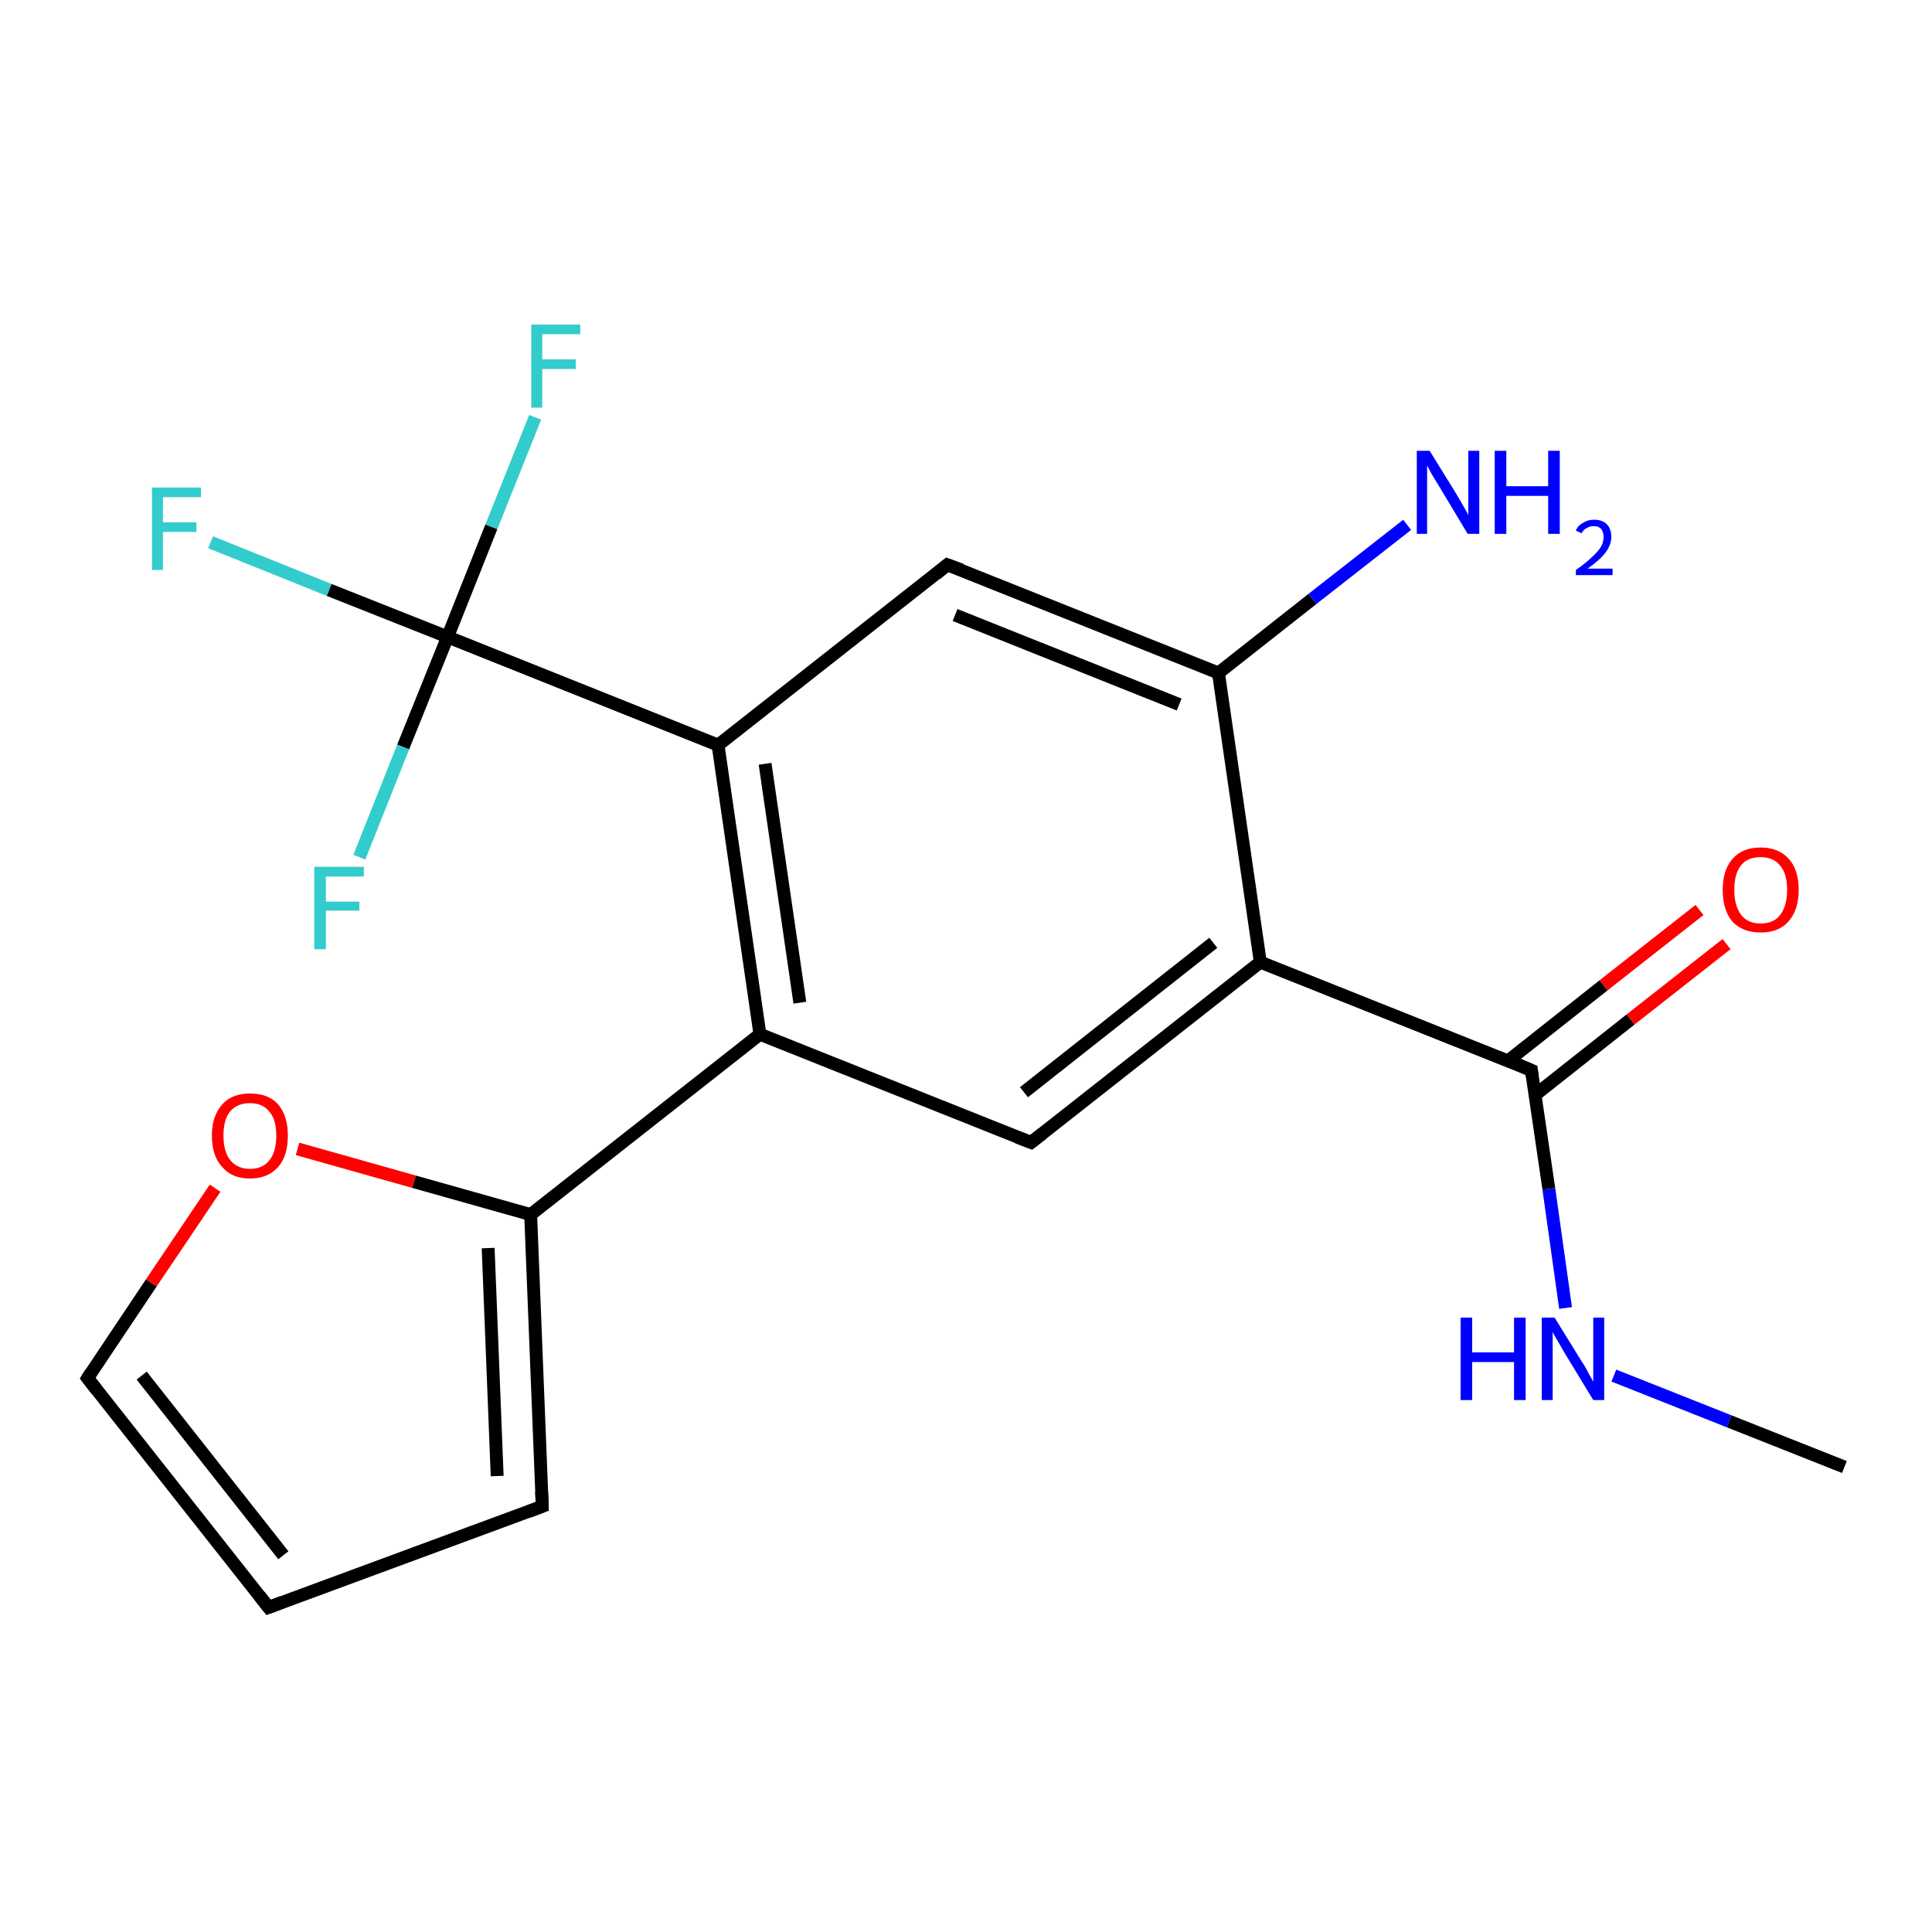 <?xml version='1.0' encoding='iso-8859-1'?>
<svg version='1.1' baseProfile='full'
              xmlns='http://www.w3.org/2000/svg'
                      xmlns:rdkit='http://www.rdkit.org/xml'
                      xmlns:xlink='http://www.w3.org/1999/xlink'
                  xml:space='preserve'
width='300px' height='300px' viewBox='0 0 300 300'>
<!-- END OF HEADER -->
<rect style='opacity:1.0;fill:#FFFFFF;stroke:none' width='300.0' height='300.0' x='0.0' y='0.0'> </rect>
<path class='bond-0 atom-0 atom-1' d='M 286.4,227.8 L 268.5,220.7' style='fill:none;fill-rule:evenodd;stroke:#000000;stroke-width:2.0px;stroke-linecap:butt;stroke-linejoin:miter;stroke-opacity:1' />
<path class='bond-0 atom-0 atom-1' d='M 268.5,220.7 L 250.6,213.6' style='fill:none;fill-rule:evenodd;stroke:#0000FF;stroke-width:2.0px;stroke-linecap:butt;stroke-linejoin:miter;stroke-opacity:1' />
<path class='bond-1 atom-1 atom-2' d='M 243.1,203.1 L 240.5,184.6' style='fill:none;fill-rule:evenodd;stroke:#0000FF;stroke-width:2.0px;stroke-linecap:butt;stroke-linejoin:miter;stroke-opacity:1' />
<path class='bond-1 atom-1 atom-2' d='M 240.5,184.6 L 237.8,166.2' style='fill:none;fill-rule:evenodd;stroke:#000000;stroke-width:2.0px;stroke-linecap:butt;stroke-linejoin:miter;stroke-opacity:1' />
<path class='bond-2 atom-2 atom-3' d='M 238.4,170.0 L 253.2,158.3' style='fill:none;fill-rule:evenodd;stroke:#000000;stroke-width:2.0px;stroke-linecap:butt;stroke-linejoin:miter;stroke-opacity:1' />
<path class='bond-2 atom-2 atom-3' d='M 253.2,158.3 L 268.1,146.6' style='fill:none;fill-rule:evenodd;stroke:#FF0000;stroke-width:2.0px;stroke-linecap:butt;stroke-linejoin:miter;stroke-opacity:1' />
<path class='bond-2 atom-2 atom-3' d='M 234.2,164.7 L 249.0,153.0' style='fill:none;fill-rule:evenodd;stroke:#000000;stroke-width:2.0px;stroke-linecap:butt;stroke-linejoin:miter;stroke-opacity:1' />
<path class='bond-2 atom-2 atom-3' d='M 249.0,153.0 L 263.9,141.3' style='fill:none;fill-rule:evenodd;stroke:#FF0000;stroke-width:2.0px;stroke-linecap:butt;stroke-linejoin:miter;stroke-opacity:1' />
<path class='bond-3 atom-2 atom-4' d='M 237.8,166.2 L 195.7,149.4' style='fill:none;fill-rule:evenodd;stroke:#000000;stroke-width:2.0px;stroke-linecap:butt;stroke-linejoin:miter;stroke-opacity:1' />
<path class='bond-4 atom-4 atom-5' d='M 195.7,149.4 L 160.1,177.4' style='fill:none;fill-rule:evenodd;stroke:#000000;stroke-width:2.0px;stroke-linecap:butt;stroke-linejoin:miter;stroke-opacity:1' />
<path class='bond-4 atom-4 atom-5' d='M 188.4,146.4 L 159.0,169.6' style='fill:none;fill-rule:evenodd;stroke:#000000;stroke-width:2.0px;stroke-linecap:butt;stroke-linejoin:miter;stroke-opacity:1' />
<path class='bond-5 atom-5 atom-6' d='M 160.1,177.4 L 118.0,160.6' style='fill:none;fill-rule:evenodd;stroke:#000000;stroke-width:2.0px;stroke-linecap:butt;stroke-linejoin:miter;stroke-opacity:1' />
<path class='bond-6 atom-6 atom-7' d='M 118.0,160.6 L 82.4,188.6' style='fill:none;fill-rule:evenodd;stroke:#000000;stroke-width:2.0px;stroke-linecap:butt;stroke-linejoin:miter;stroke-opacity:1' />
<path class='bond-7 atom-7 atom-8' d='M 82.4,188.6 L 84.2,233.9' style='fill:none;fill-rule:evenodd;stroke:#000000;stroke-width:2.0px;stroke-linecap:butt;stroke-linejoin:miter;stroke-opacity:1' />
<path class='bond-7 atom-7 atom-8' d='M 75.8,193.8 L 77.2,229.2' style='fill:none;fill-rule:evenodd;stroke:#000000;stroke-width:2.0px;stroke-linecap:butt;stroke-linejoin:miter;stroke-opacity:1' />
<path class='bond-8 atom-8 atom-9' d='M 84.2,233.9 L 41.7,249.6' style='fill:none;fill-rule:evenodd;stroke:#000000;stroke-width:2.0px;stroke-linecap:butt;stroke-linejoin:miter;stroke-opacity:1' />
<path class='bond-9 atom-9 atom-10' d='M 41.7,249.6 L 13.6,214.0' style='fill:none;fill-rule:evenodd;stroke:#000000;stroke-width:2.0px;stroke-linecap:butt;stroke-linejoin:miter;stroke-opacity:1' />
<path class='bond-9 atom-9 atom-10' d='M 44.0,241.5 L 22.0,213.6' style='fill:none;fill-rule:evenodd;stroke:#000000;stroke-width:2.0px;stroke-linecap:butt;stroke-linejoin:miter;stroke-opacity:1' />
<path class='bond-10 atom-10 atom-11' d='M 13.6,214.0 L 23.5,199.2' style='fill:none;fill-rule:evenodd;stroke:#000000;stroke-width:2.0px;stroke-linecap:butt;stroke-linejoin:miter;stroke-opacity:1' />
<path class='bond-10 atom-10 atom-11' d='M 23.5,199.2 L 33.4,184.5' style='fill:none;fill-rule:evenodd;stroke:#FF0000;stroke-width:2.0px;stroke-linecap:butt;stroke-linejoin:miter;stroke-opacity:1' />
<path class='bond-11 atom-6 atom-12' d='M 118.0,160.6 L 111.5,115.7' style='fill:none;fill-rule:evenodd;stroke:#000000;stroke-width:2.0px;stroke-linecap:butt;stroke-linejoin:miter;stroke-opacity:1' />
<path class='bond-11 atom-6 atom-12' d='M 124.2,155.7 L 118.8,118.6' style='fill:none;fill-rule:evenodd;stroke:#000000;stroke-width:2.0px;stroke-linecap:butt;stroke-linejoin:miter;stroke-opacity:1' />
<path class='bond-12 atom-12 atom-13' d='M 111.5,115.7 L 147.1,87.7' style='fill:none;fill-rule:evenodd;stroke:#000000;stroke-width:2.0px;stroke-linecap:butt;stroke-linejoin:miter;stroke-opacity:1' />
<path class='bond-13 atom-13 atom-14' d='M 147.1,87.7 L 189.2,104.5' style='fill:none;fill-rule:evenodd;stroke:#000000;stroke-width:2.0px;stroke-linecap:butt;stroke-linejoin:miter;stroke-opacity:1' />
<path class='bond-13 atom-13 atom-14' d='M 148.3,95.5 L 183.1,109.4' style='fill:none;fill-rule:evenodd;stroke:#000000;stroke-width:2.0px;stroke-linecap:butt;stroke-linejoin:miter;stroke-opacity:1' />
<path class='bond-14 atom-14 atom-15' d='M 189.2,104.5 L 203.8,93.0' style='fill:none;fill-rule:evenodd;stroke:#000000;stroke-width:2.0px;stroke-linecap:butt;stroke-linejoin:miter;stroke-opacity:1' />
<path class='bond-14 atom-14 atom-15' d='M 203.8,93.0 L 218.5,81.5' style='fill:none;fill-rule:evenodd;stroke:#0000FF;stroke-width:2.0px;stroke-linecap:butt;stroke-linejoin:miter;stroke-opacity:1' />
<path class='bond-15 atom-12 atom-16' d='M 111.5,115.7 L 69.5,98.9' style='fill:none;fill-rule:evenodd;stroke:#000000;stroke-width:2.0px;stroke-linecap:butt;stroke-linejoin:miter;stroke-opacity:1' />
<path class='bond-16 atom-16 atom-17' d='M 69.5,98.9 L 51.1,91.6' style='fill:none;fill-rule:evenodd;stroke:#000000;stroke-width:2.0px;stroke-linecap:butt;stroke-linejoin:miter;stroke-opacity:1' />
<path class='bond-16 atom-16 atom-17' d='M 51.1,91.6 L 32.7,84.2' style='fill:none;fill-rule:evenodd;stroke:#33CCCC;stroke-width:2.0px;stroke-linecap:butt;stroke-linejoin:miter;stroke-opacity:1' />
<path class='bond-17 atom-16 atom-18' d='M 69.5,98.9 L 76.3,81.8' style='fill:none;fill-rule:evenodd;stroke:#000000;stroke-width:2.0px;stroke-linecap:butt;stroke-linejoin:miter;stroke-opacity:1' />
<path class='bond-17 atom-16 atom-18' d='M 76.3,81.8 L 83.1,64.8' style='fill:none;fill-rule:evenodd;stroke:#33CCCC;stroke-width:2.0px;stroke-linecap:butt;stroke-linejoin:miter;stroke-opacity:1' />
<path class='bond-18 atom-16 atom-19' d='M 69.5,98.9 L 62.6,116.0' style='fill:none;fill-rule:evenodd;stroke:#000000;stroke-width:2.0px;stroke-linecap:butt;stroke-linejoin:miter;stroke-opacity:1' />
<path class='bond-18 atom-16 atom-19' d='M 62.6,116.0 L 55.8,133.1' style='fill:none;fill-rule:evenodd;stroke:#33CCCC;stroke-width:2.0px;stroke-linecap:butt;stroke-linejoin:miter;stroke-opacity:1' />
<path class='bond-19 atom-14 atom-4' d='M 189.2,104.5 L 195.7,149.4' style='fill:none;fill-rule:evenodd;stroke:#000000;stroke-width:2.0px;stroke-linecap:butt;stroke-linejoin:miter;stroke-opacity:1' />
<path class='bond-20 atom-11 atom-7' d='M 46.2,178.4 L 64.3,183.5' style='fill:none;fill-rule:evenodd;stroke:#FF0000;stroke-width:2.0px;stroke-linecap:butt;stroke-linejoin:miter;stroke-opacity:1' />
<path class='bond-20 atom-11 atom-7' d='M 64.3,183.5 L 82.4,188.6' style='fill:none;fill-rule:evenodd;stroke:#000000;stroke-width:2.0px;stroke-linecap:butt;stroke-linejoin:miter;stroke-opacity:1' />
<path d='M 237.9,167.1 L 237.8,166.2 L 235.7,165.3' style='fill:none;stroke:#000000;stroke-width:2.0px;stroke-linecap:butt;stroke-linejoin:miter;stroke-opacity:1;' />
<path d='M 161.9,176.0 L 160.1,177.4 L 158.0,176.6' style='fill:none;stroke:#000000;stroke-width:2.0px;stroke-linecap:butt;stroke-linejoin:miter;stroke-opacity:1;' />
<path d='M 84.1,231.6 L 84.2,233.9 L 82.1,234.7' style='fill:none;stroke:#000000;stroke-width:2.0px;stroke-linecap:butt;stroke-linejoin:miter;stroke-opacity:1;' />
<path d='M 43.8,248.8 L 41.7,249.6 L 40.3,247.8' style='fill:none;stroke:#000000;stroke-width:2.0px;stroke-linecap:butt;stroke-linejoin:miter;stroke-opacity:1;' />
<path d='M 15.0,215.8 L 13.6,214.0 L 14.1,213.2' style='fill:none;stroke:#000000;stroke-width:2.0px;stroke-linecap:butt;stroke-linejoin:miter;stroke-opacity:1;' />
<path d='M 145.4,89.1 L 147.1,87.7 L 149.3,88.5' style='fill:none;stroke:#000000;stroke-width:2.0px;stroke-linecap:butt;stroke-linejoin:miter;stroke-opacity:1;' />
<path class='atom-1' d='M 226.8 204.6
L 228.6 204.6
L 228.6 210.0
L 235.1 210.0
L 235.1 204.6
L 236.9 204.6
L 236.9 217.4
L 235.1 217.4
L 235.1 211.5
L 228.6 211.5
L 228.6 217.4
L 226.8 217.4
L 226.8 204.6
' fill='#0000FF'/>
<path class='atom-1' d='M 241.4 204.6
L 245.6 211.4
Q 246.1 212.1, 246.7 213.3
Q 247.4 214.5, 247.4 214.6
L 247.4 204.6
L 249.1 204.6
L 249.1 217.4
L 247.4 217.4
L 242.9 210.0
Q 242.4 209.1, 241.8 208.1
Q 241.2 207.1, 241.1 206.8
L 241.1 217.4
L 239.4 217.4
L 239.4 204.6
L 241.4 204.6
' fill='#0000FF'/>
<path class='atom-3' d='M 267.5 138.2
Q 267.5 135.1, 269.0 133.4
Q 270.5 131.6, 273.4 131.6
Q 276.2 131.6, 277.8 133.4
Q 279.3 135.1, 279.3 138.2
Q 279.3 141.3, 277.7 143.1
Q 276.2 144.8, 273.4 144.8
Q 270.6 144.8, 269.0 143.1
Q 267.5 141.3, 267.5 138.2
M 273.4 143.4
Q 275.4 143.4, 276.4 142.1
Q 277.5 140.7, 277.5 138.2
Q 277.5 135.6, 276.4 134.4
Q 275.4 133.1, 273.4 133.1
Q 271.4 133.1, 270.4 134.3
Q 269.3 135.6, 269.3 138.2
Q 269.3 140.7, 270.4 142.1
Q 271.4 143.4, 273.4 143.4
' fill='#FF0000'/>
<path class='atom-11' d='M 32.9 176.3
Q 32.9 173.3, 34.5 171.5
Q 36.0 169.8, 38.8 169.8
Q 41.7 169.8, 43.2 171.5
Q 44.7 173.3, 44.7 176.3
Q 44.7 179.5, 43.2 181.2
Q 41.6 183.0, 38.8 183.0
Q 36.0 183.0, 34.5 181.2
Q 32.9 179.5, 32.9 176.3
M 38.8 181.5
Q 40.8 181.5, 41.8 180.2
Q 42.9 178.9, 42.9 176.3
Q 42.9 173.8, 41.8 172.6
Q 40.8 171.3, 38.8 171.3
Q 36.9 171.3, 35.8 172.5
Q 34.7 173.8, 34.7 176.3
Q 34.7 178.9, 35.8 180.2
Q 36.9 181.5, 38.8 181.5
' fill='#FF0000'/>
<path class='atom-15' d='M 222.0 70.0
L 226.2 76.8
Q 226.6 77.5, 227.3 78.7
Q 228.0 79.9, 228.0 80.0
L 228.0 70.0
L 229.7 70.0
L 229.7 82.9
L 227.9 82.9
L 223.4 75.4
Q 222.9 74.6, 222.3 73.6
Q 221.8 72.6, 221.6 72.3
L 221.6 82.9
L 220.0 82.9
L 220.0 70.0
L 222.0 70.0
' fill='#0000FF'/>
<path class='atom-15' d='M 232.1 70.0
L 233.9 70.0
L 233.9 75.5
L 240.4 75.5
L 240.4 70.0
L 242.2 70.0
L 242.2 82.9
L 240.4 82.9
L 240.4 77.0
L 233.9 77.0
L 233.9 82.9
L 232.1 82.9
L 232.1 70.0
' fill='#0000FF'/>
<path class='atom-15' d='M 244.7 82.4
Q 245.0 81.6, 245.8 81.2
Q 246.5 80.7, 247.5 80.7
Q 248.8 80.7, 249.5 81.4
Q 250.2 82.1, 250.2 83.4
Q 250.2 84.6, 249.3 85.8
Q 248.4 87.0, 246.5 88.3
L 250.4 88.3
L 250.4 89.3
L 244.7 89.3
L 244.7 88.5
Q 246.3 87.4, 247.2 86.5
Q 248.1 85.7, 248.6 84.9
Q 249.0 84.2, 249.0 83.4
Q 249.0 82.6, 248.6 82.1
Q 248.2 81.7, 247.5 81.7
Q 246.8 81.7, 246.4 82.0
Q 245.9 82.2, 245.6 82.8
L 244.7 82.4
' fill='#0000FF'/>
<path class='atom-17' d='M 23.6 75.7
L 31.2 75.7
L 31.2 77.2
L 25.3 77.2
L 25.3 81.1
L 30.5 81.1
L 30.5 82.6
L 25.3 82.6
L 25.3 88.5
L 23.6 88.5
L 23.6 75.7
' fill='#33CCCC'/>
<path class='atom-18' d='M 82.5 50.4
L 90.1 50.4
L 90.1 51.9
L 84.2 51.9
L 84.2 55.8
L 89.4 55.8
L 89.4 57.3
L 84.2 57.3
L 84.2 63.3
L 82.5 63.3
L 82.5 50.4
' fill='#33CCCC'/>
<path class='atom-19' d='M 48.8 134.6
L 56.5 134.6
L 56.5 136.1
L 50.6 136.1
L 50.6 140.0
L 55.8 140.0
L 55.8 141.4
L 50.6 141.4
L 50.6 147.4
L 48.8 147.4
L 48.8 134.6
' fill='#33CCCC'/>
</svg>
